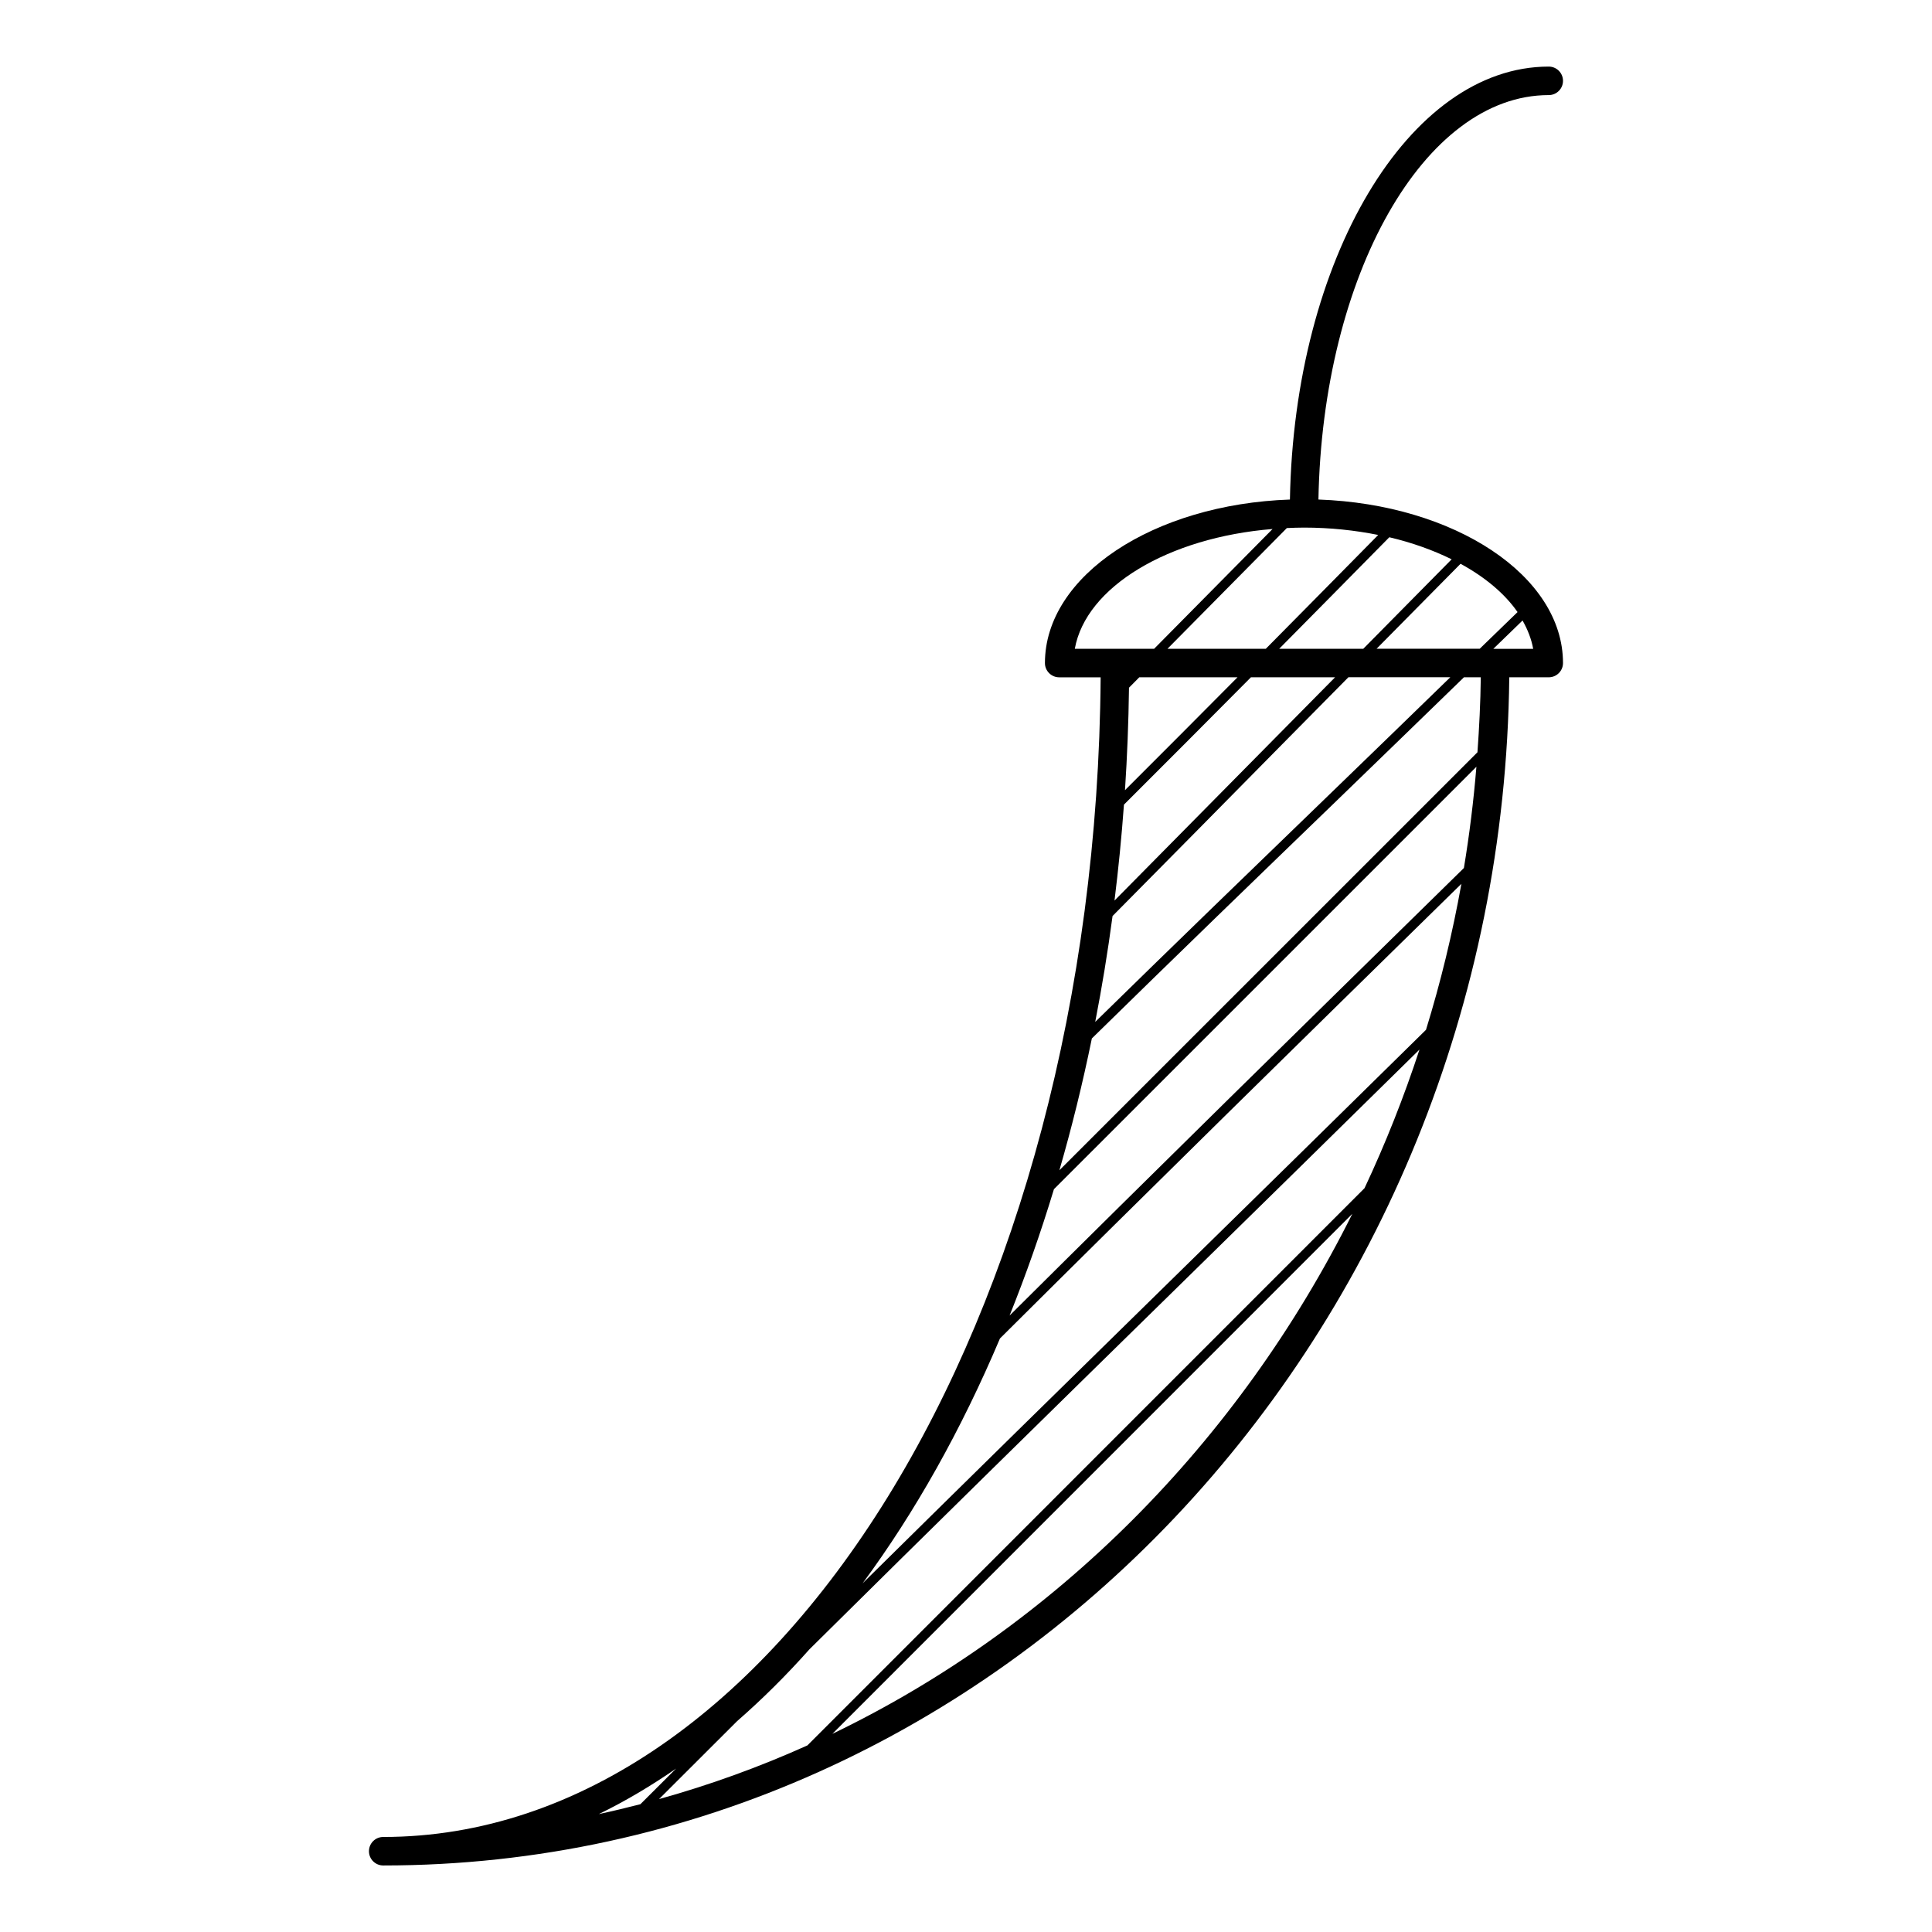 <?xml version="1.0" encoding="UTF-8"?>
<!-- Uploaded to: SVG Repo, www.svgrepo.com, Generator: SVG Repo Mixer Tools -->
<svg fill="#000000" width="800px" height="800px" version="1.1" viewBox="144 144 512 512" xmlns="http://www.w3.org/2000/svg">
 <path d="m493.4 276.38c1.074-59.426 28.027-107.18 61.035-107.18 2.086 0 3.777-1.691 3.777-3.777 0-2.086-1.691-3.777-3.777-3.777-37.137 0-67.469 51.141-68.59 114.74-36.113 1.234-64.926 20.168-64.926 43.332 0 2.086 1.699 3.777 3.777 3.777h10.988c-1.25 169.8-86.035 307.32-190.13 307.32-2.086 0-3.777 1.691-3.777 3.777 0 2.086 1.691 3.777 3.777 3.777 163.41 0 296.51-140.91 298.42-314.88h10.461c2.086 0 3.777-1.691 3.777-3.777 0.004-23.145-28.742-42.062-64.812-43.332zm52.766 29.828c-3.336 3.25-6.691 6.473-10.027 9.719h-27.332c7.418-7.508 14.82-15.023 22.254-22.52 6.5 3.547 11.703 7.898 15.105 12.801zm-40.562 152.68-147.64 147.67c-12.676 5.699-25.801 10.465-39.312 14.219 6.879-6.887 13.777-13.773 20.703-20.668 6.613-5.773 13.012-12.113 19.148-19.02 32.395-32.094 64.957-64.035 96.801-95.238 21.648-21.211 43.281-42.441 64.875-63.707-4.137 12.637-9.008 24.902-14.57 36.746zm16.297-41.977c-22.754 22.414-45.555 44.777-68.363 67.133-26.652 26.117-53.809 52.758-80.945 79.555 13.895-18.824 26.152-40.656 36.406-64.891 40.066-39.875 80.938-79.965 120.57-118.81l1.715-1.676c-2.367 13.211-5.508 26.125-9.383 38.691zm10.039-42.871-4.141 4.062c-38.207 37.457-77.566 76.066-116.25 114.53 4.316-10.73 8.246-21.914 11.754-33.484 37.312-37.32 74.633-74.641 111.96-111.95-0.746 9.074-1.855 18.023-3.32 26.848zm4.484-50.551c-0.074 6.68-0.418 13.297-0.883 19.871-36.938 36.918-73.863 73.844-110.79 110.77 3.273-11.297 6.152-22.953 8.602-34.93 21.547-21.137 43.578-42.441 64.922-63.051 11.246-10.871 22.465-21.773 33.695-32.668h4.453zm-39.902 30.852c-20.469 19.773-41.57 40.184-62.277 60.473 1.785-9.18 3.324-18.539 4.594-28.059 14.984-15.125 29.93-30.277 44.883-45.438 5.871-5.949 11.75-11.891 17.625-17.84h27c-10.605 10.301-21.195 20.598-31.824 30.863zm-53.328-28.09c0.91-0.922 1.82-1.844 2.731-2.766h26.031c-9.766 9.844-19.766 19.879-29.824 29.918 0.586-8.945 0.945-18 1.062-27.152zm-1.336 30.988c11.359-11.332 22.66-22.672 33.656-33.754h22.297c-5.289 5.356-10.586 10.707-15.871 16.066-14.184 14.379-28.379 28.754-42.586 43.109 1.039-8.359 1.879-16.836 2.504-25.422zm41.137-41.301c10.172-10.273 19.965-20.203 29.188-29.562 6.051 1.426 11.602 3.422 16.52 5.844-7.82 7.894-15.625 15.809-23.426 23.719zm26.246-30.172c-9.418 9.559-19.418 19.695-29.789 30.168h-26.059c10.555-10.656 21.098-21.316 31.633-31.992 1.5-0.066 3.012-0.125 4.539-0.125 6.894 0 13.496 0.707 19.676 1.949zm-80.406 30.172c2.934-16.41 24.758-29.512 52.406-31.746-10.449 10.594-20.918 21.176-31.391 31.746zm-105.66 296.75c-3.148 3.148-6.324 6.297-9.461 9.441-3.652 0.945-7.32 1.832-11.023 2.625 7.008-3.41 13.836-7.473 20.484-12.066zm41.414-9.203 137.79-137.81c-30.277 60.703-78.855 109.43-137.79 137.81zm175.16-287.54c2.578-2.508 5.164-4.996 7.742-7.508 1.359 2.41 2.348 4.914 2.816 7.508z"/>
</svg>